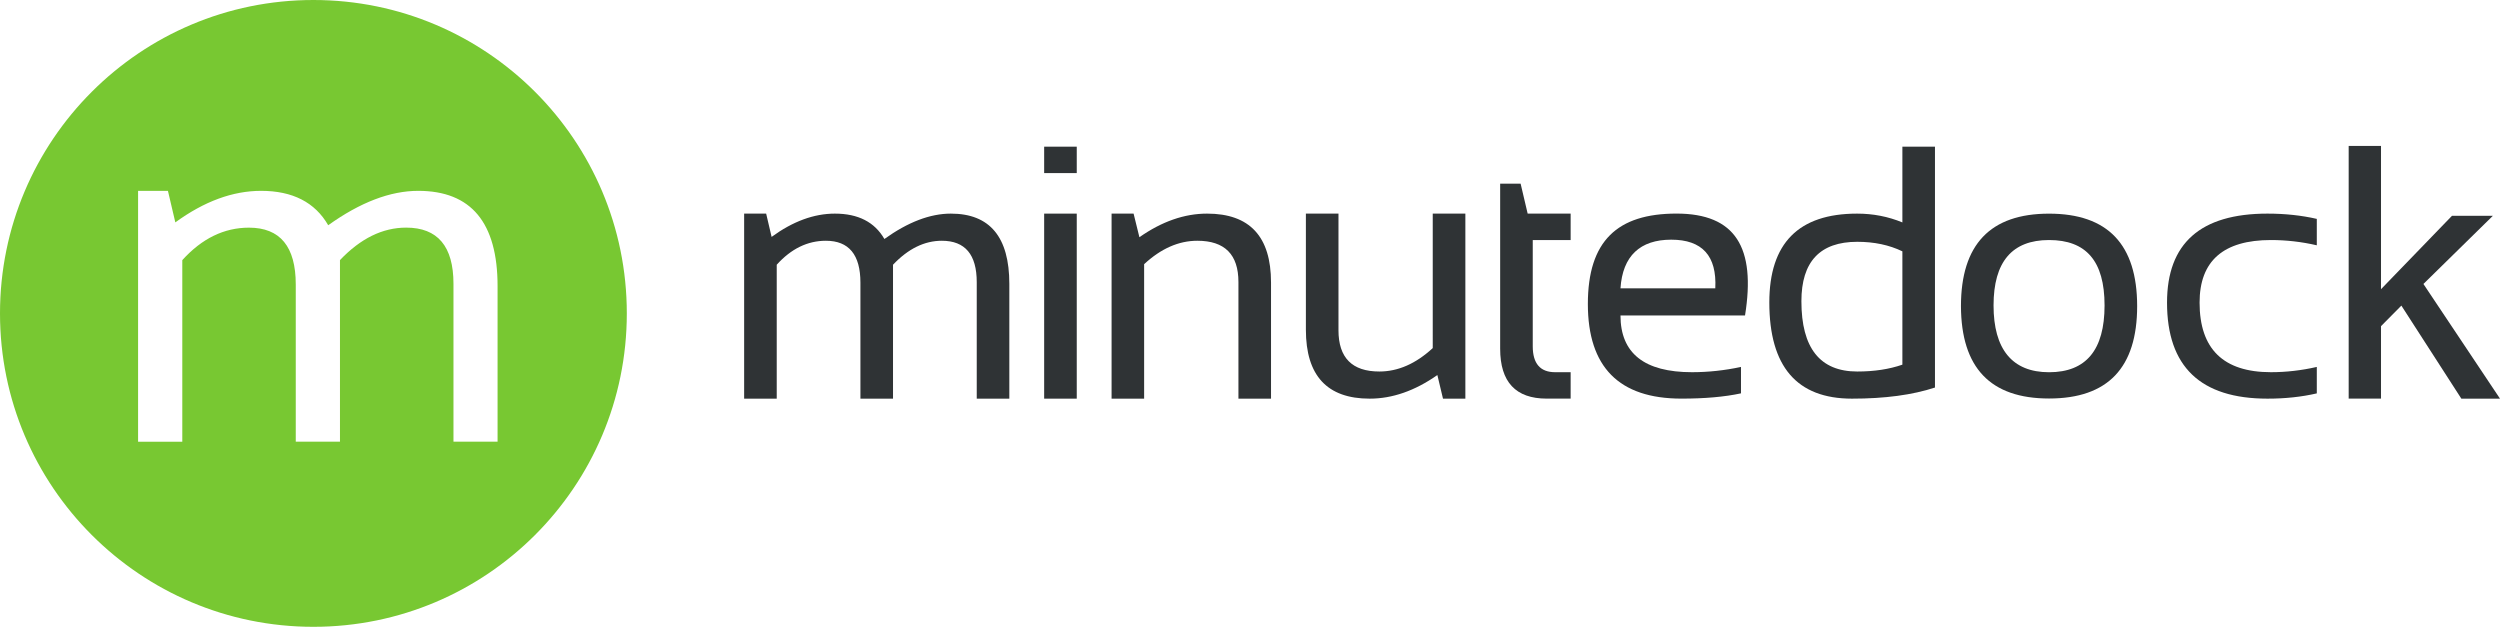 <?xml version="1.0" encoding="UTF-8"?>
<svg id="a" xmlns="http://www.w3.org/2000/svg" viewBox="0 0 692.71 173.68">
  <defs>
    <style>.b{fill:#78C832;}.c{fill:#2f3335;}</style>
  </defs>
  <g>
    <path class="c" d="M206.19,110.46V59.19h6.1l1.51,6.45c5.89-4.3,11.73-6.45,17.53-6.45,6.45,0,11.02,2.34,13.72,7.03,6.54-4.69,12.68-7.03,18.41-7.03,10.81,0,16.21,6.49,16.21,19.48v31.79h-9.03v-32.28c0-7.65-3.22-11.47-9.67-11.47-4.82,0-9.33,2.21-13.53,6.64v37.11h-9.03v-32.13c0-7.75-3.19-11.62-9.57-11.62-5.08,0-9.62,2.21-13.62,6.64v37.11h-9.03Z" />
    <path class="c" d="M298.35,40.64v7.32h-9.03v-7.32h9.03Zm0,18.55v51.27h-9.03V59.19h9.03Z" />
    <path class="c" d="M308,110.46V59.19h6.1l1.61,6.54c6.22-4.36,12.47-6.54,18.75-6.54,11.82,0,17.72,6.36,17.72,19.09v32.18h-9.03v-32.32c0-7.62-3.79-11.43-11.38-11.43-5.18,0-10.09,2.17-14.75,6.49v37.26h-9.03Z" />
    <path class="c" d="M406.03,59.19v51.27h-6.2l-1.56-6.54c-6.22,4.36-12.47,6.54-18.75,6.54-11.78,0-17.68-6.36-17.68-19.09V59.19h9.03v32.32c0,7.62,3.78,11.43,11.33,11.43,5.18,0,10.11-2.17,14.79-6.49V59.19h9.03Z" />
    <path class="c" d="M415.68,50.89h5.66l1.95,8.3h11.91v7.32h-10.5v29.44c0,4.79,2.07,7.18,6.2,7.18h4.3v7.32h-6.64c-8.59,0-12.89-4.61-12.89-13.82V50.89Z" />
    <path class="c" d="M483.53,87.41h-34.52c0,10.48,6.61,15.72,19.82,15.72,4.52,0,9.05-.49,13.57-1.46v7.32c-4.53,.98-10.03,1.46-16.5,1.46-17.29,0-25.93-8.74-25.93-26.22s8.19-25.05,24.56-25.05,22.02,9.41,18.99,28.22Zm-34.52-7.52h26.27c.46-8.98-3.61-13.48-12.21-13.48s-13.48,4.49-14.06,13.48Z" />
    <path class="c" d="M536.15,107.38c-6.22,2.05-13.88,3.08-23,3.08-15.27,0-22.9-8.89-22.9-26.66,0-16.41,8.11-24.61,24.32-24.61,4.43,0,8.61,.81,12.55,2.44v-21h9.03V107.38Zm-9.03-37.74c-3.65-1.76-7.81-2.64-12.5-2.64-10.32,0-15.48,5.49-15.48,16.46,0,12.99,5.16,19.48,15.48,19.48,4.69,0,8.85-.63,12.5-1.9v-31.4Z" />
    <path class="c" d="M543.35,84.83c0-17.09,8.14-25.63,24.41-25.63s24.41,8.54,24.41,25.63-8.14,25.59-24.41,25.59-24.35-8.53-24.41-25.59Zm24.41,18.31c10.25,0,15.38-6.17,15.38-18.51s-5.13-18.12-15.38-18.12-15.38,6.04-15.38,18.12,5.13,18.51,15.38,18.51Z" />
    <path class="c" d="M641.95,109c-4.23,.98-8.79,1.46-13.67,1.46-18.55,0-27.83-8.87-27.83-26.61,0-16.44,9.28-24.66,27.83-24.66,4.88,0,9.44,.49,13.67,1.46v7.32c-4.23-.98-8.46-1.46-12.7-1.46-13.18,0-19.78,5.78-19.78,17.33,0,12.86,6.59,19.29,19.78,19.29,4.23,0,8.46-.49,12.7-1.46v7.32Z" />
    <path class="c" d="M692.71,110.46h-10.71l-16.62-25.78-5.64,5.69v20.08h-8.96V40.43h8.96v39.7l19.67-20.34h11.33l-19.25,18.89,21.22,31.78Z" />
  </g>
  <path class="b" d="M86.84,0C38.88,0,0,38.88,0,86.84s38.88,86.84,86.84,86.84,86.84-38.88,86.84-86.84S134.8,0,86.84,0Zm51.06,122.38h-12.25v-43.75c0-10.37-4.37-15.56-13.11-15.56-6.53,0-12.64,3-18.34,9v50.31h-12.25v-43.55c0-10.5-4.33-15.75-12.97-15.75-6.88,0-13.04,3-18.47,9v50.31h-12.25V52.88h8.27l2.05,8.74c7.99-5.82,15.91-8.74,23.76-8.74,8.74,0,14.94,3.18,18.6,9.53,8.87-6.35,17.19-9.53,24.95-9.53,14.65,0,21.98,8.8,21.98,26.41v43.09Z" />
</svg>